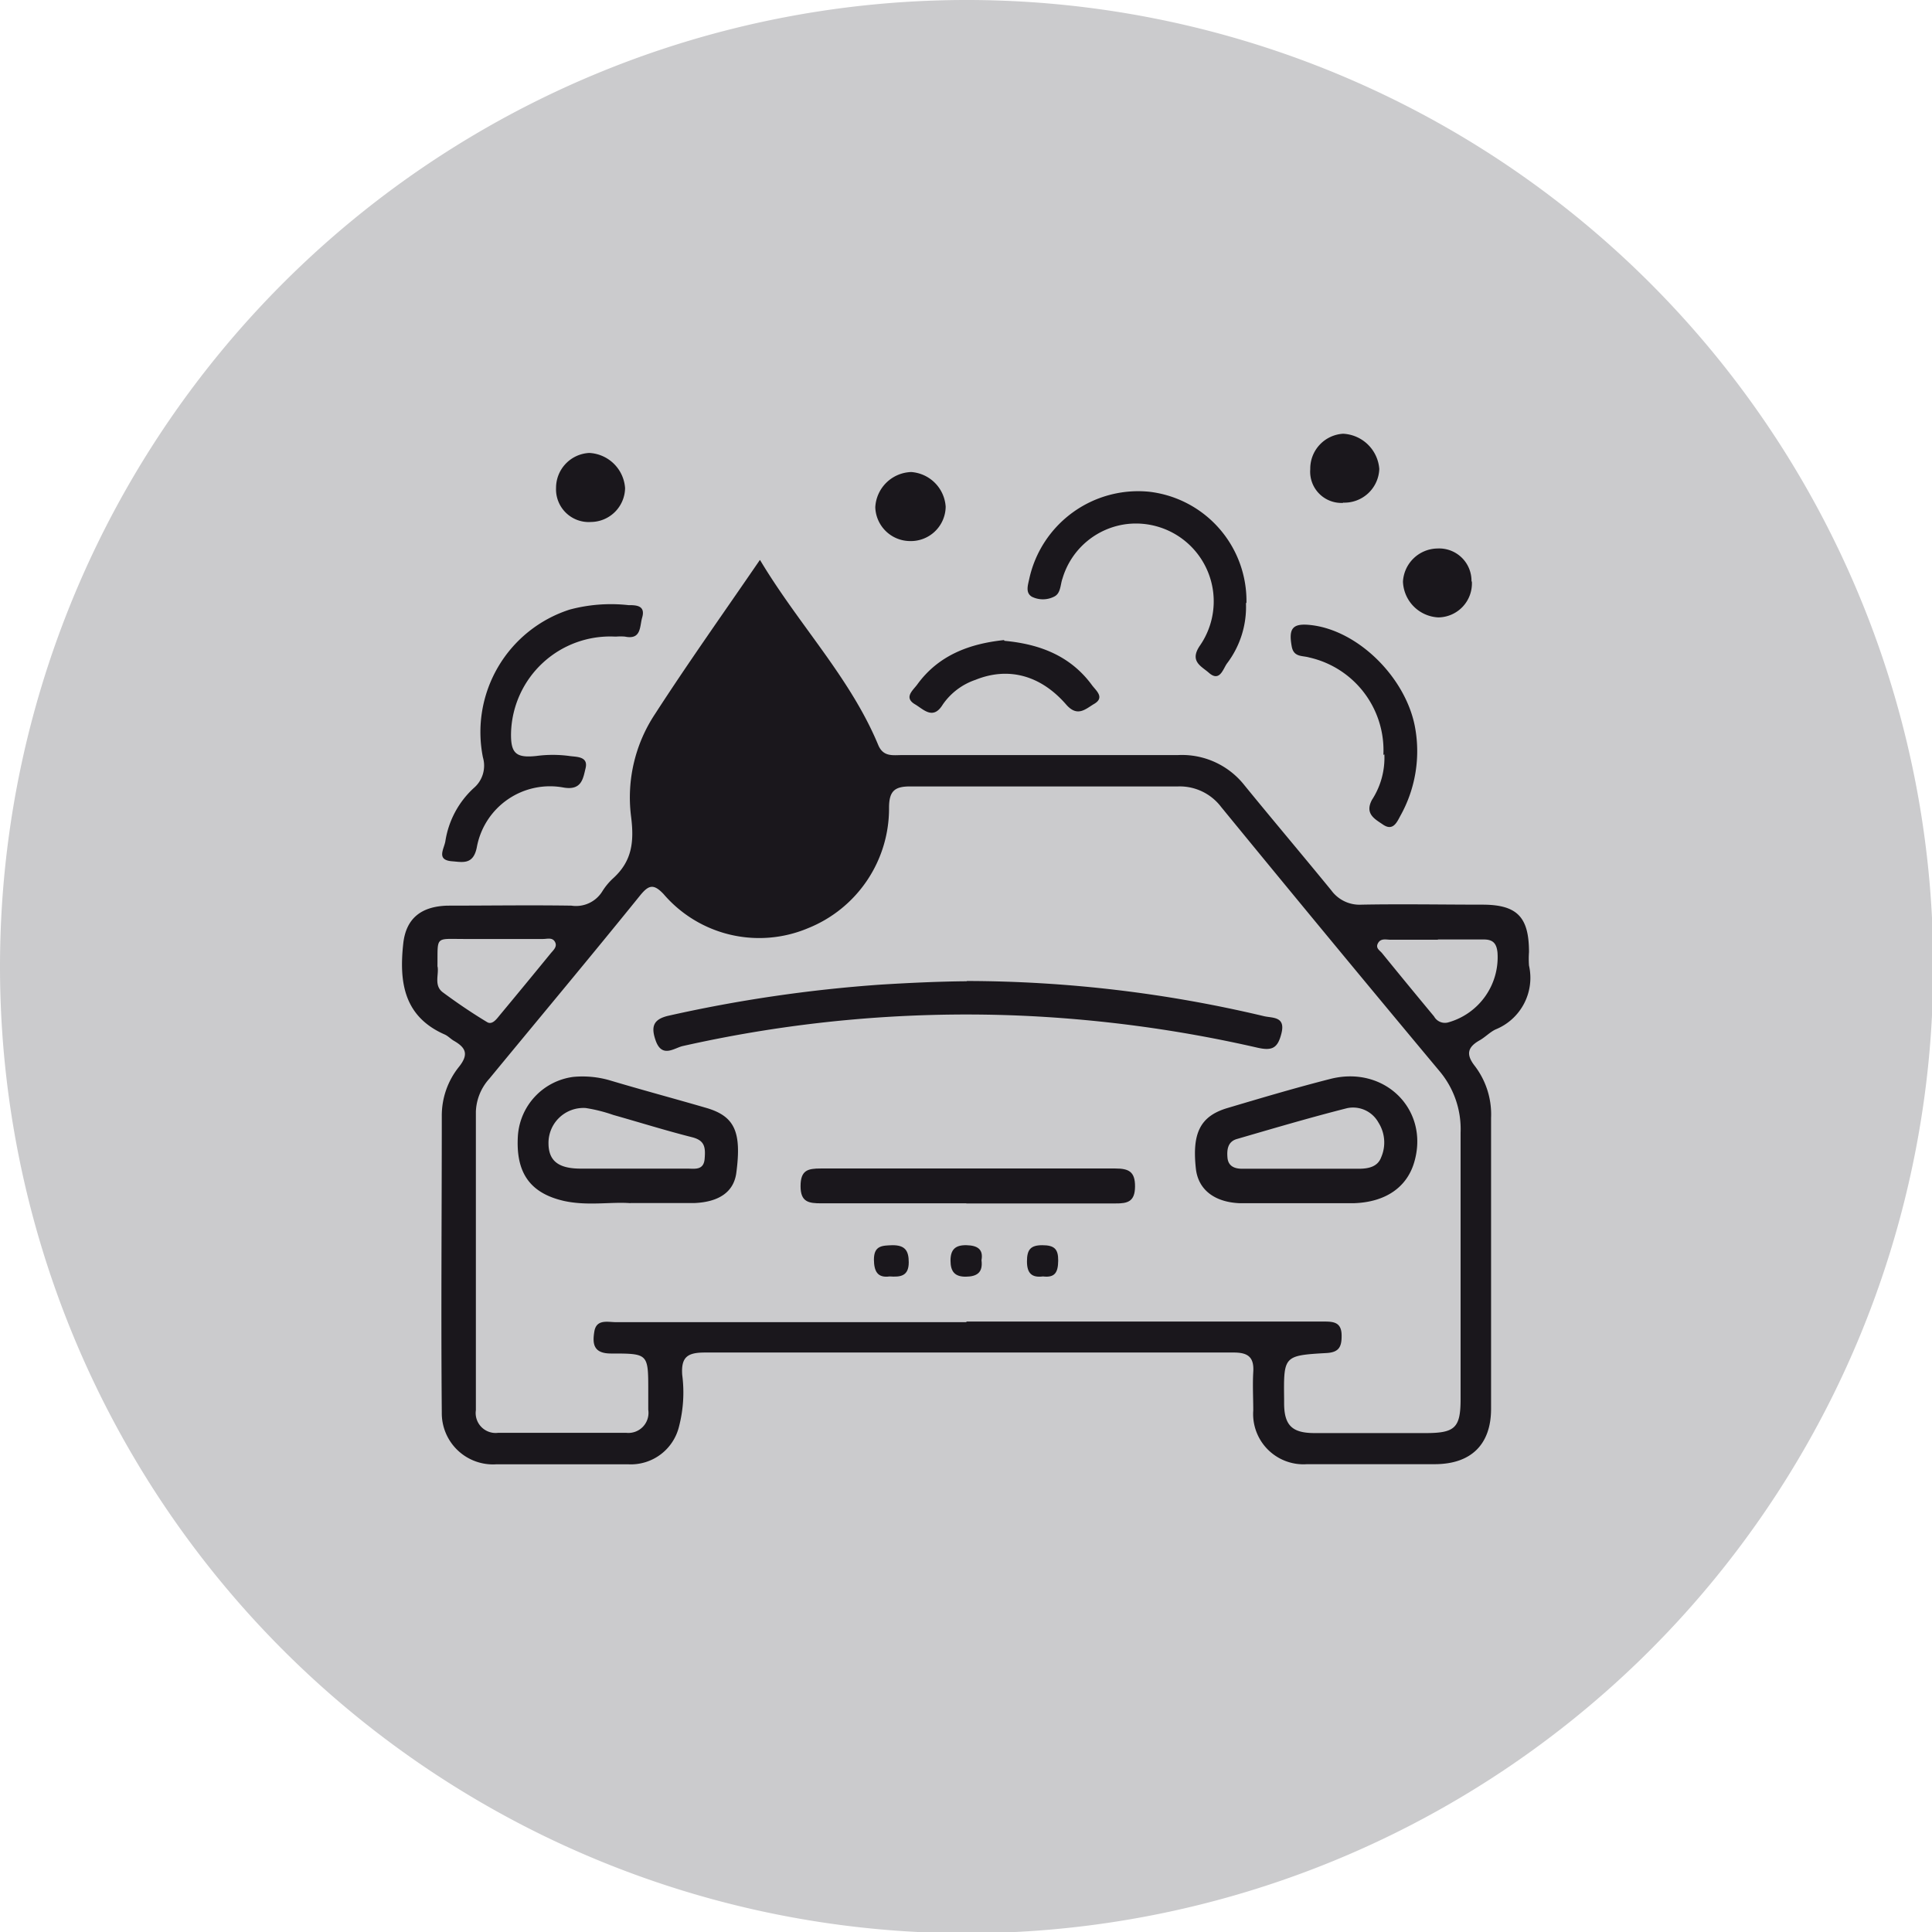 <?xml version="1.0" encoding="UTF-8"?>
<svg xmlns="http://www.w3.org/2000/svg" viewBox="0 0 155.9 155.9">
  <defs>
    <style>.cls-1{fill:#cbcbcd;}.cls-2{fill:#1a171c;}</style>
  </defs>
  <g id="Calque_2" data-name="Calque 2">
    <g id="Calque_1-2" data-name="Calque 1">
      <path class="cls-1" d="M0,78a78,78,0,1,1,78,78A78,78,0,0,1,0,78"></path>
      <path class="cls-2" d="M61.33,45.19c3.14,5.25,7.27,9.48,9.53,14.91.41,1,1.19.83,1.94.83,7.41,0,14.83,0,22.24,0a6.42,6.42,0,0,1,5.39,2.45c2.31,2.83,4.67,5.62,7,8.47A2.82,2.82,0,0,0,109.88,73c3.24-.06,6.48,0,9.73,0,2.82,0,3.77,1,3.77,3.83a7.79,7.79,0,0,0,0,1.08,4.49,4.49,0,0,1-2.7,5.16c-.46.22-.83.62-1.27.87-1,.56-1.13,1.15-.4,2.08a6.45,6.45,0,0,1,1.31,4.19c0,7.83,0,15.65,0,23.47,0,2.88-1.61,4.45-4.5,4.47-3.45,0-6.9,0-10.35,0a4.06,4.06,0,0,1-4.34-4.34c0-1-.06-2.06,0-3.09.08-1.23-.44-1.59-1.63-1.58-6.69,0-13.38,0-20.07,0-7.52,0-15,0-22.55,0-1.39,0-1.93.35-1.83,1.8a10.94,10.94,0,0,1-.25,4.14,4,4,0,0,1-4.1,3.08q-5.33,0-10.66,0A4.13,4.13,0,0,1,35.65,114c-.07-8,0-16,0-23.93a6.27,6.27,0,0,1,1.4-4c.79-1,.53-1.53-.4-2.07-.27-.15-.49-.4-.76-.52-3.31-1.45-3.69-4.23-3.35-7.34.22-2,1.41-3,3.57-3.06,3.34,0,6.69-.05,10,0a2.49,2.49,0,0,0,2.49-1.15,5.07,5.07,0,0,1,.89-1.07c1.5-1.37,1.7-2.91,1.43-5a12.18,12.18,0,0,1,1.94-8.25c2.65-4.1,5.48-8.08,8.44-12.4M78,106.64h28.73c.83,0,1.55,0,1.53,1.18,0,.86-.22,1.3-1.2,1.36-3.49.2-3.48.23-3.44,3.73v.31c0,1.8.65,2.41,2.42,2.42,3,0,6,0,9,0,2.38,0,2.82-.43,2.82-2.76,0-7.16,0-14.32,0-21.47a7.26,7.26,0,0,0-1.72-5Q107.3,75.82,98.54,65.12a4.19,4.19,0,0,0-3.47-1.66c-7.21,0-14.42,0-21.63,0-1.23,0-1.69.36-1.7,1.68A10.41,10.41,0,0,1,65.2,74.9a10.16,10.16,0,0,1-11.65-2.75c-.81-.86-1.21-.74-1.9.11-4,4.95-8.1,9.85-12.16,14.78A4.18,4.18,0,0,0,38.4,89.7q0,12,0,24.09a1.61,1.61,0,0,0,1.79,1.83q5.18,0,10.35,0a1.62,1.62,0,0,0,1.77-1.86v-1.54c0-3,0-3-3-3-1.41,0-1.52-.76-1.35-1.78s1.09-.75,1.74-.75q14.13,0,28.27,0m38.08-30.86c-1.29,0-2.57,0-3.85,0-.34,0-.77-.14-1,.27s.13.58.32.81q2.08,2.56,4.2,5.11a1,1,0,0,0,1.18.47,5.46,5.46,0,0,0,3.94-5.6c-.07-.77-.37-1.09-1.14-1.08-1.23,0-2.46,0-3.69,0M35.31,78c.12.64-.32,1.53.43,2.08,1.15.85,2.34,1.66,3.57,2.4.4.24.75-.23,1-.54q2.07-2.49,4.12-5c.22-.27.57-.55.35-.94s-.65-.22-1-.23c-2.1,0-4.21,0-6.32,0-2.39,0-2.13-.26-2.16,2.22"></path>
      <path class="cls-2" d="M49.64,51.37a8,8,0,0,0-8.4,7.7c-.05,1.73.39,2.11,2.06,1.93a10,10,0,0,1,2.62,0c.55.09,1.58,0,1.33,1-.2.82-.31,1.8-1.77,1.55a6,6,0,0,0-7,4.8c-.28,1.47-1.17,1.21-2,1.15-1.31-.1-.64-1-.54-1.63a7.34,7.34,0,0,1,2.29-4.28,2.37,2.37,0,0,0,.74-2.47,10.38,10.38,0,0,1,7-11.93,12.86,12.86,0,0,1,4.74-.36c.58,0,1.4,0,1.11,1-.21.7-.05,1.82-1.39,1.54a4.21,4.21,0,0,0-.71,0"></path>
      <path class="cls-2" d="M100.54,48.63A7.54,7.54,0,0,1,99,53.55c-.31.44-.58,1.51-1.45.74-.6-.53-1.6-.92-.72-2.2A6.28,6.28,0,0,0,91,42.28a6.2,6.2,0,0,0-5.26,4.39c-.19.52-.13,1.22-.69,1.48a2,2,0,0,1-1.79,0c-.52-.32-.32-.91-.21-1.42a9,9,0,0,1,9.68-7.05,8.87,8.87,0,0,1,7.85,9"></path>
      <path class="cls-2" d="M111.63,60.92a7.68,7.68,0,0,0-6-7.87c-.54-.16-1.25,0-1.4-.91-.26-1.45.08-1.87,1.56-1.7,3.79.43,7.58,4.18,8.37,8.12a10.68,10.68,0,0,1-1.17,7.29c-.28.53-.6,1.23-1.39.69-.64-.44-1.5-.86-.89-2a6.23,6.23,0,0,0,1-3.67"></path>
      <path class="cls-2" d="M81.05,51.71c2.83.26,5.32,1.2,7.06,3.57.32.44,1.07,1,.18,1.52-.68.4-1.34,1.1-2.25.06-2.09-2.41-4.71-3.06-7.33-2a5.25,5.25,0,0,0-2.64,2c-.76,1.24-1.51.42-2.19,0-1-.56-.21-1.15.14-1.63,1.73-2.38,4.24-3.29,7-3.58"></path>
      <path class="cls-2" d="M73.41,43.66a2.82,2.82,0,0,1-2.78-2.73,3,3,0,0,1,2.9-2.84,3,3,0,0,1,2.78,2.8,2.81,2.81,0,0,1-2.9,2.77"></path>
      <path class="cls-2" d="M108.38,40.58a2.52,2.52,0,0,1-2.65-2.72A2.82,2.82,0,0,1,108.38,35a3.08,3.08,0,0,1,2.92,2.84,2.82,2.82,0,0,1-2.92,2.72"></path>
      <path class="cls-2" d="M47.69,42.12a2.64,2.64,0,0,1-2.82-2.75,2.82,2.82,0,0,1,2.68-2.82,3.05,3.05,0,0,1,2.89,2.84,2.78,2.78,0,0,1-2.75,2.73"></path>
      <path class="cls-2" d="M118.77,46.92a2.74,2.74,0,0,1-2.71,2.9,3,3,0,0,1-2.85-2.89A2.83,2.83,0,0,1,116,44.26a2.61,2.61,0,0,1,2.74,2.66"></path>
      <path class="cls-2" d="M78,79.16A104.38,104.38,0,0,1,102,82c.68.16,1.76,0,1.4,1.4-.3,1.19-.75,1.41-1.94,1.14a106.33,106.33,0,0,0-19.49-2.6,104.18,104.18,0,0,0-26.88,2.47c-.67.15-1.67,1-2.18-.44-.39-1.11-.21-1.71,1-2a114.55,114.55,0,0,1,17.19-2.52c2.31-.14,4.61-.25,6.92-.27"></path>
      <path class="cls-2" d="M104.64,97.09c-1.54,0-3.09,0-4.63,0C98,97,96.69,96,96.5,94.31c-.32-2.89.36-4.25,2.55-4.9,2.76-.82,5.52-1.64,8.31-2.35,4.39-1.11,8,2.5,6.76,6.72-.58,2-2.28,3.22-4.85,3.31-1.54,0-3.08,0-4.63,0m.38-2.78c1.54,0,3.09,0,4.63,0,.78,0,1.52-.16,1.8-.92a3,3,0,0,0-.22-2.81,2.34,2.34,0,0,0-2.52-1.16c-3,.76-5.94,1.63-8.9,2.49-.73.21-.82.84-.76,1.51s.55.89,1.18.89H105"></path>
      <path class="cls-2" d="M50.89,97.09c-1.57-.13-3.53.25-5.46-.2-2.68-.64-3.82-2.28-3.64-5.23a5.15,5.15,0,0,1,4.46-4.76,7.91,7.91,0,0,1,2.9.26c2.61.78,5.23,1.48,7.84,2.24,2.29.67,2.86,1.92,2.43,5.21C59.23,96.15,58.06,97,56,97.08c-1.59,0-3.19,0-5.15,0m0-2.78c1.54,0,3.08,0,4.62,0,.59,0,1.31.16,1.39-.79s0-1.48-1-1.74c-2.14-.54-4.24-1.2-6.37-1.8a12.55,12.55,0,0,0-2.23-.56,2.82,2.82,0,0,0-3,2.83c0,1.42.78,2.06,2.6,2.06h4"></path>
      <path class="cls-2" d="M78,97.1c-3.91,0-7.82,0-11.73,0-1,0-1.67-.09-1.67-1.38s.58-1.43,1.62-1.43q11.9,0,23.78,0c1.08,0,1.6.25,1.59,1.46S91,97.12,90,97.11c-4,0-8,0-12.05,0"></path>
      <path class="cls-2" d="M71.79,103c-1,.14-1.26-.44-1.27-1.36,0-1.15.69-1.13,1.51-1.16,1,0,1.3.44,1.3,1.38,0,1.13-.68,1.2-1.54,1.14"></path>
      <path class="cls-2" d="M79.2,101.69c.13,1-.37,1.32-1.26,1.33s-1.24-.41-1.24-1.3.39-1.26,1.29-1.24,1.37.34,1.21,1.21"></path>
      <path class="cls-2" d="M84.16,103c-.92.12-1.29-.28-1.29-1.21s.27-1.31,1.23-1.31,1.3.29,1.29,1.24-.26,1.4-1.23,1.28"></path>
    </g>
  </g>
</svg>
